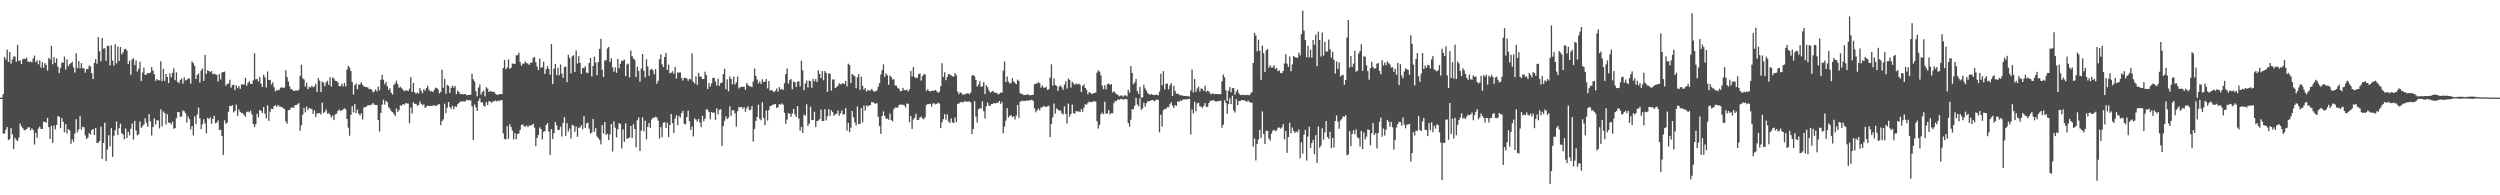<?xml version="1.0" encoding="UTF-8"?>
<svg xmlns="http://www.w3.org/2000/svg" width="1920" height="150">
  <path d="M0 74.999h1v1.000H0zM1 74.973h1v1.000H1zM2 72.240h1v30.383H2zM3 43.701h1v58.905H3zM4 45.647h1v53.917H4zM5 38.064h1v59.488H5zM6 47.566h1v60.042H6zM7 39.847h1v66.966H7zM8 48.880h1v49.527H8zM9 45.696h1v57.475H9zM10 43.442h1v71.073H10zM11 43.349h1v62.453H11zM12 47.394h1v60.057H12zM13 34.408h1v73.925H13zM14 46.884h1v58.740H14zM15 46.272h1v48.590H15zM16 49.119h1v47.960H16zM17 45.530h1v52.825H17zM18 44.969h1v54.969H18zM19 45.300h1v54.621H19zM20 44.297h1v54.894H20zM21 47.229h1v50.632H21zM22 47.595h1v50.139H22zM23 47.300h1v52.850H23zM24 47.911h1v50.660H24zM25 44.890h1v54.967H25zM26 42.702h1v68.295H26zM27 47.804h1v54.260H27zM28 46.287h1v59.472H28zM29 49.375h1v49.346H29zM30 46.424h1v50.784H30zM31 51.950h1v47.133H31zM32 47.737h1v51.288H32zM33 52.023h1v41.414H33zM34 48.422h1v45.216H34zM35 49.790h1v44.401H35zM36 54.185h1v36.379H36zM37 44.543h1v53.137H37zM38 45.652h1v61.070H38zM39 35.211h1v61.383H39zM40 49.427h1v60.390H40zM41 43.812h1v52.650H41zM42 48.231h1v51.134H42zM43 44.861h1v51.125H43zM44 51.315h1v37.851H44zM45 56.203h1v33.489H45zM46 52.121h1v46.331H46zM47 48.149h1v42.590H47zM48 48.093h1v45.503H48zM49 43.425h1v58.143H49zM50 53.401h1v42.006H50zM51 45.494h1v57.036H51zM52 50.788h1v48.416H52zM53 49.379h1v50.770H53zM54 48.454h1v62.036H54zM55 47.460h1v59.510H55zM56 51.754h1v57.197H56zM57 55.751h1v46.796H57zM58 40.888h1v50.704H58zM59 52.351h1v49.261H59zM60 46.942h1v52.436H60zM61 52.492h1v36.773H61zM62 48.483h1v51.089H62zM63 52.340h1v45.018H63zM64 52.597h1v45.140H64zM65 55.872h1v48.093H65zM66 53.133h1v53.642H66zM67 52.992h1v52.700H67zM68 50.361h1v51.940H68zM69 51.049h1v52.203H69zM70 56.270h1v43.648H70zM71 60.763h1v38.312H71zM72 48.336h1v55.379H72zM73 45.488h1v52.744H73zM74 48.972h1v60.775H74zM75 28.612h1v81.100H75zM76 39.320h1v68.920H76zM77 47.100h1v50.234H77zM78 29.277h1v92.713H78zM79 37.353h1v72.374H79zM80 37.002h1v57.256H80zM81 46.750h1v76.957H81zM82 35.127h1v79.724H82zM83 35.294h1v68.612H83zM84 50.259h1v62.173H84zM85 34.741h1v63.654H85zM86 46.502h1v73.998H86zM87 50.379h1v53.898H87zM88 33.977h1v66.119H88zM89 48.651h1v44.658H89zM90 35.640h1v68.025H90zM91 46.858h1v51.587H91zM92 36.082h1v58.942H92zM93 41.710h1v60.657H93zM94 40.172h1v63.216H94zM95 37.907h1v69.122H95zM96 37.501h1v61.200H96zM97 38.854h1v67.223H97zM98 49.088h1v52.079H98zM99 46.621h1v57.295H99zM100 57.402h1v41.535H100zM101 45.668h1v49.118H101zM102 44.770h1v62.460H102zM103 50.075h1v42.764H103zM104 46.388h1v53.848H104zM105 54.959h1v48.961H105zM106 52.800h1v50.292H106zM107 47.412h1v45.884H107zM108 62.148h1v36.040H108zM109 55.770h1v41.164H109zM110 51.919h1v43.744H110zM111 57.558h1v33.292H111zM112 57.096h1v37.194H112zM113 56.069h1v41.414H113zM114 56.284h1v31.383H114zM115 55.697h1v37.484H115zM116 51.564h1v52.548H116zM117 54.229h1v43.357H117zM118 56.917h1v34.002H118zM119 62.042h1v33.567H119zM120 60.675h1v31.773H120zM121 61.719h1v30.662H121zM122 61.659h1v36.929H122zM123 47.118h1v36.861H123zM124 62.330h1v34.741H124zM125 52.830h1v32.757H125zM126 62.087h1v24.810H126zM127 56.782h1v38.878H127zM128 59.117h1v28.681H128zM129 63.810h1v30.325H129zM130 56.284h1v37.971H130zM131 59.322h1v36.229H131zM132 55.944h1v37.456H132zM133 52.475h1v46.462H133zM134 61.587h1v36.764H134zM135 55.523h1v35.189H135zM136 62.851h1v23.263H136zM137 63.831h1v22.257H137zM138 61.357h1v28.294H138zM139 60.381h1v29.073H139zM140 64.281h1v20.560H140zM141 59.354h1v26.089H141zM142 61.870h1v25.112H142zM143 61.284h1v32.864H143zM144 60.303h1v29.113H144zM145 60.311h1v31.233H145zM146 64.270h1v35.079H146zM147 47.074h1v49.783H147zM148 48.455h1v55.579H148zM149 50.611h1v38.775H149zM150 60.657h1v34.667H150zM151 57.587h1v30.362H151zM152 56.318h1v26.328H152zM153 63.388h1v27.611H153zM154 54.163h1v45.029H154zM155 52.532h1v42.934H155zM156 62.189h1v29.423H156zM157 42.080h1v52.715H157zM158 56.721h1v45.653H158zM159 53.948h1v36.635H159zM160 54.541h1v36.953H160zM161 55.471h1v34.729H161zM162 54.549h1v40.426H162zM163 56.981h1v34.377H163zM164 56.528h1v32.409H164zM165 57.153h1v37.580H165zM166 57.424h1v36.728H166zM167 62.587h1v29.934H167zM168 56.908h1v42.856H168zM169 60.960h1v38.738H169zM170 55.678h1v48.799H170zM171 55.303h1v63.684H171zM172 54.969h1v37.460H172zM173 65.774h1v29.236H173zM174 64.472h1v29.755H174zM175 64.165h1v21.628H175zM176 61.234h1v20.062H176zM177 67.348h1v14.217H177zM178 65.403h1v15.409H178zM179 65.006h1v21.378H179zM180 69.148h1v15.957H180zM181 65.571h1v14.830H181zM182 67.666h1v21.360H182zM183 66.006h1v18.040H183zM184 68.263h1v17.797H184zM185 64.751h1v21.915H185zM186 64.919h1v22.099H186zM187 64.845h1v23.480H187zM188 59.710h1v30.019H188zM189 65.858h1v20.160H189zM190 63.750h1v21.863H190zM191 62.395h1v23.935H191zM192 64.505h1v20.505H192zM193 64.395h1v23.530H193zM194 61.672h1v33.597H194zM195 40.968h1v56.694H195zM196 60.961h1v34.376H196zM197 60.585h1v26.819H197zM198 62.616h1v27.555H198zM199 59.028h1v25.512H199zM200 64.262h1v20.859H200zM201 66.891h1v19.921H201zM202 57.365h1v24.826H202zM203 59.386h1v27.926H203zM204 67.144h1v23.850H204zM205 54.894h1v26.073H205zM206 61.434h1v31.415H206zM207 61.279h1v24.485H207zM208 64.935h1v18.522H208zM209 63.251h1v20.520H209zM210 67.034h1v14.451H210zM211 70.128h1v10.695H211zM212 69.289h1v12.800H212zM213 69.300h1v11.302H213zM214 68.856h1v12.916H214zM215 67.395h1v14.502H215zM216 66.993h1v15.191H216zM217 67.544h1v15.539H217zM218 67.128h1v16.596H218zM219 54.001h1v39.291H219zM220 59.251h1v35.775H220zM221 62.536h1v22.086H221zM222 66.366h1v18.097H222zM223 68.443h1v14.370H223zM224 68.763h1v13.596H224zM225 69.819h1v13.105H225zM226 69.739h1v11.177H226zM227 69.191h1v11.521H227zM228 69.860h1v10.318H228zM229 68.783h1v10.440H229zM230 58.187h1v42.144H230zM231 49.755h1v46.463H231zM232 60.042h1v28.051H232zM233 61.041h1v21.801H233zM234 66.444h1v19.879H234zM235 63.538h1v18.273H235zM236 68.491h1v15.988H236zM237 66.607h1v16.382H237zM238 67.151h1v16.195H238zM239 65.832h1v17.962H239zM240 66.999h1v20.508H240zM241 66.412h1v18.355H241zM242 64.381h1v25.454H242zM243 70.531h1v16.626H243zM244 59.957h1v27.097H244zM245 61.930h1v24.892H245zM246 70.696h1v17.280H246zM247 62.619h1v16.230H247zM248 63.467h1v23.285H248zM249 66.235h1v19.642H249zM250 63.250h1v20.854H250zM251 62.074h1v25.179H251zM252 65.203h1v21.738H252zM253 59.271h1v28.876H253zM254 66.491h1v23.836H254zM255 59.439h1v29.291H255zM256 60.481h1v31.713H256zM257 61.999h1v25.867H257zM258 62.242h1v25.168H258zM259 63.281h1v22.046H259zM260 66.148h1v17.909H260zM261 66.174h1v19.091H261zM262 64.278h1v20.435H262zM263 66.335h1v17.846H263zM264 63.620h1v19.533H264zM265 66.288h1v17.713H265zM266 53.498h1v37.899H266zM267 50.590h1v47.438H267zM268 51.857h1v52.390H268zM269 54.635h1v33.563H269zM270 62.937h1v18.615H270zM271 72.616h1v13.732H271zM272 65.486h1v14.511H272zM273 64.169h1v22.614H273zM274 68.485h1v15.648H274zM275 65.059h1v22.297H275zM276 64.744h1v23.972H276zM277 63.197h1v23.800H277zM278 65.183h1v26.628H278zM279 66.407h1v16.216H279zM280 66.711h1v15.579H280zM281 66.869h1v14.932H281zM282 67.127h1v13.722H282zM283 68.434h1v12.467H283zM284 68.188h1v12.622H284zM285 68.960h1v11.314H285zM286 70.906h1v8.101H286zM287 70.208h1v10.224H287zM288 68.570h1v11.956H288zM289 70.224h1v10.434H289zM290 66.503h1v25.754H290zM291 69.261h1v31.832H291zM292 61.269h1v25.456H292zM293 57.460h1v22.925H293zM294 61.207h1v15.335H294zM295 64.744h1v15.603H295zM296 62.953h1v14.522H296zM297 66.285h1v12.277H297zM298 69.144h1v13.193H298zM299 67.756h1v15.794H299zM300 71.229h1v14.161H300zM301 72.567h1v13.542H301zM302 65.304h1v22.230H302zM303 64.005h1v25.192H303zM304 61.972h1v21.370H304zM305 64.616h1v21.427H305zM306 67.437h1v17.071H306zM307 66.545h1v14.384H307zM308 67.771h1v13.414H308zM309 68.792h1v11.080H309zM310 70.102h1v10.278H310zM311 69.367h1v9.902H311zM312 69.500h1v9.932H312zM313 69.952h1v9.619H313zM314 68.119h1v26.551H314zM315 59.257h1v23.330H315zM316 70.671h1v16.580H316zM317 63.698h1v14.915H317zM318 70.818h1v9.021H318zM319 72.055h1v7.675H319zM320 70.943h1v10.141H320zM321 71.925h1v8.766H321zM322 67.486h1v10.507H322zM323 69.711h1v10.038H323zM324 71.649h1v9.166H324zM325 68.487h1v11.713H325zM326 69.580h1v13.294H326zM327 67.572h1v14.330H327zM328 65.908h1v15.164H328zM329 68.898h1v12.604H329zM330 70.185h1v11.229H330zM331 70.030h1v11.269H331zM332 70.703h1v10.481H332zM333 69.050h1v11.612H333zM334 67.250h1v14.241H334zM335 67.577h1v13.541H335zM336 68.661h1v11.593H336zM337 71.714h1v8.250H337zM338 70.546h1v25.674H338zM339 53.534h1v39.538H339zM340 67.421h1v24.228H340zM341 60.579h1v19.059H341zM342 71.960h1v14.951H342zM343 65.242h1v17.499H343zM344 65.977h1v12.358H344zM345 71.444h1v10.748H345zM346 67.443h1v16.134H346zM347 65.686h1v15.619H347zM348 67.356h1v16.507H348zM349 65.936h1v15.774H349zM350 72.253h1v9.938H350zM351 69.636h1v10.448H351zM352 70.711h1v8.420H352zM353 72.279h1v5.639H353zM354 72.265h1v5.782H354zM355 72.383h1v5.413H355zM356 72.258h1v5.716H356zM357 72.227h1v5.620H357zM358 73.188h1v3.364H358zM359 72.952h1v4.217H359zM360 72.860h1v3.979H360zM361 72.773h1v4.311H361zM362 56.574h1v25.016H362zM363 60.878h1v46.624H363zM364 62.596h1v17.693H364zM365 70.092h1v12.392H365zM366 73.995h1v11.200H366zM367 67.294h1v10.228H367zM368 64.815h1v10.644H368zM369 72.695h1v5.955H369zM370 70.632h1v8.003H370zM371 69.603h1v11.525H371zM372 74.054h1v7.879H372zM373 67.002h1v11.442H373zM374 67.983h1v12.705H374zM375 70.654h1v7.119H375zM376 69.795h1v8.161H376zM377 70.421h1v8.563H377zM378 70.540h1v7.536H378zM379 70.475h1v7.246H379zM380 71.995h1v5.155H380zM381 72.666h1v5.262H381zM382 72.877h1v4.294H382zM383 72.236h1v5.429H383zM384 72.364h1v4.593H384zM385 72.250h1v4.669H385zM386 52.247h1v50.262H386zM387 46.058h1v60.623H387zM388 53.090h1v54.060H388zM389 51.858h1v44.963H389zM390 45.567h1v61.030H390zM391 52.807h1v42.573H391zM392 52.001h1v45.574H392zM393 48.855h1v51.422H393zM394 48.907h1v58.214H394zM395 49.171h1v53.002H395zM396 42.434h1v64.398H396zM397 42.370h1v60.517H397zM398 40.473h1v62.058H398zM399 47.831h1v52.012H399zM400 50.423h1v45.584H400zM401 48.850h1v46.626H401zM402 48.819h1v48.219H402zM403 47.211h1v50.084H403zM404 48.379h1v47.970H404zM405 48.886h1v48.766H405zM406 49.823h1v46.534H406zM407 48.272h1v48.134H407zM408 48.043h1v48.011H408zM409 44.462h1v50.583H409zM410 43.876h1v54.126H410zM411 47.750h1v64.503H411zM412 51.044h1v54.931H412zM413 53.865h1v49.802H413zM414 44.924h1v52.900H414zM415 52.057h1v47.003H415zM416 51.550h1v55.554H416zM417 47.316h1v53.844H417zM418 56.844h1v43.922H418zM419 53.074h1v42.957H419zM420 50.743h1v43.717H420zM421 52.934h1v48.171H421zM422 57.289h1v61.716H422zM423 33.838h1v65.358H423zM424 64.578h1v42.285H424zM425 52.763h1v49.418H425zM426 49.141h1v44.619H426zM427 57.712h1v38.507H427zM428 52.022h1v47.872H428zM429 57.790h1v41.882H429zM430 49.508h1v47.760H430zM431 56.559h1v48.279H431zM432 59.731h1v34.654H432zM433 51.379h1v38.622H433zM434 51.168h1v53.198H434zM435 63.100h1v31.561H435zM436 41.983h1v58.987H436zM437 44.472h1v54.175H437zM438 56.292h1v50.173H438zM439 43.242h1v52.616H439zM440 42.428h1v54.046H440zM441 55.192h1v46.027H441zM442 38.703h1v58.537H442zM443 48.761h1v56.299H443zM444 43.148h1v55.015H444zM445 48.402h1v49.419H445zM446 56.838h1v39.320H446zM447 52.031h1v47.202H447zM448 52.379h1v36.853H448zM449 50.914h1v47.346H449zM450 55.697h1v39.057H450zM451 56.174h1v37.975H451zM452 48.310h1v50.581H452zM453 44.493h1v58.037H453zM454 58.730h1v43.080H454zM455 50.697h1v40.614H455zM456 43.475h1v57.820H456zM457 48.093h1v50.378H457zM458 57.759h1v47.022H458zM459 47.657h1v58.361H459zM460 37.550h1v69.939H460zM461 29.816h1v81.103H461zM462 53.503h1v42.572H462zM463 59.178h1v43.451H463zM464 46.511h1v47.307H464zM465 46.205h1v57.433H465zM466 37.209h1v65.479H466zM467 35.998h1v71.583H467zM468 47.635h1v55.633H468zM469 44.816h1v50.478H469zM470 51.642h1v64.721H470zM471 55.039h1v38.211H471zM472 51.702h1v46.419H472zM473 55.865h1v49.570H473zM474 45.271h1v54.070H474zM475 52.443h1v42.057H475zM476 48.963h1v46.369H476zM477 46.520h1v67.505H477zM478 46.708h1v52.655H478zM479 45.727h1v63.244H479zM480 58.381h1v36.351H480zM481 49.515h1v57.119H481zM482 48.895h1v57.294H482zM483 59.433h1v46.087H483zM484 38.798h1v57.972H484zM485 43.102h1v62.900H485zM486 44.977h1v50.464H486zM487 45.933h1v53.135H487zM488 59.194h1v53.926H488zM489 51.192h1v41.192H489zM490 54.467h1v35.637H490zM491 62.731h1v53.267H491zM492 52.605h1v47.801H492zM493 41.480h1v48.638H493zM494 54.322h1v46.541H494zM495 59.438h1v33.259H495zM496 45.515h1v61.596H496zM497 51.058h1v46.302H497zM498 58.234h1v36.169H498zM499 53.587h1v44.787H499zM500 52.834h1v38.951H500zM501 54.075h1v36.381H501zM502 57.073h1v33.378H502zM503 53.071h1v36.548H503zM504 64.296h1v26.037H504zM505 61.986h1v30.715H505zM506 45.499h1v60.863H506zM507 41.847h1v55.802H507zM508 49.347h1v56.080H508zM509 51.505h1v42.729H509zM510 43.785h1v50.042H510zM511 40.537h1v57.745H511zM512 53.753h1v40.443H512zM513 49.680h1v55.579H513zM514 56.318h1v39.611H514zM515 55.812h1v31.814H515zM516 54.688h1v39.881H516zM517 56.534h1v45.613H517zM518 51.465h1v39.618H518zM519 60.248h1v28.224H519zM520 55.611h1v40.525H520zM521 55.753h1v33.247H521zM522 55.603h1v34.614H522zM523 59.986h1v26.842H523zM524 61.796h1v23.296H524zM525 59.701h1v35.331H525zM526 59.782h1v35.745H526zM527 60.255h1v29.648H527zM528 62.031h1v22.922H528zM529 60.553h1v32.449H529zM530 60.927h1v38.875H530zM531 40.997h1v56.114H531zM532 62.809h1v41.958H532zM533 64.089h1v26.931H533zM534 58.619h1v33.291H534zM535 65.229h1v28.186H535zM536 55.981h1v35.366H536zM537 58.753h1v35.297H537zM538 58.880h1v38.804H538zM539 60.726h1v28.281H539zM540 60.670h1v32.587H540zM541 55.028h1v36.105H541zM542 57.715h1v26.179H542zM543 68.401h1v15.785H543zM544 63.774h1v22.174H544zM545 66.396h1v25.204H545zM546 64.047h1v21.951H546zM547 59.814h1v26.853H547zM548 59.746h1v26.692H548zM549 62.583h1v29.409H549zM550 65.726h1v17.434H550zM551 60.576h1v27.125H551zM552 65.886h1v18.453H552zM553 63.859h1v20.062H553zM554 63.370h1v48.691H554zM555 56.947h1v39.998H555zM556 52.795h1v39.993H556zM557 68.570h1v20.860H557zM558 60.917h1v30.522H558zM559 70.115h1v20.233H559zM560 58.773h1v22.904H560zM561 60.676h1v28.280H561zM562 64.689h1v19.886H562zM563 58.825h1v26.091H563zM564 64.831h1v22.252H564zM565 63.195h1v33.971H565zM566 58.701h1v26.735H566zM567 67.902h1v14.312H567zM568 66.978h1v15.586H568zM569 66.667h1v15.418H569zM570 66.675h1v16.936H570zM571 66.435h1v15.817H571zM572 68.969h1v16.891H572zM573 63.749h1v19.439H573zM574 65.316h1v16.222H574zM575 66.307h1v18.278H575zM576 66.307h1v17.867H576zM577 66.992h1v14.446H577zM578 62.622h1v46.123H578zM579 52.600h1v46.413H579zM580 58.284h1v34.555H580zM581 61.118h1v28.758H581zM582 64.017h1v16.391H582zM583 62.492h1v28.755H583zM584 64.531h1v27.850H584zM585 60.826h1v17.747H585zM586 62.937h1v27.638H586zM587 62.696h1v33.449H587zM588 60.615h1v24.221H588zM589 67.873h1v24.753H589zM590 62.185h1v22.387H590zM591 69.523h1v11.985H591zM592 69.066h1v12.127H592zM593 69.914h1v10.468H593zM594 70.849h1v9.414H594zM595 69.764h1v10.045H595zM596 67.932h1v14.964H596zM597 70.340h1v11.998H597zM598 66.850h1v13.146H598zM599 68.797h1v11.608H599zM600 68.258h1v11.144H600zM601 69.069h1v11.387H601zM602 63.876h1v22.701H602zM603 56.919h1v38.135H603zM604 52.565h1v39.286H604zM605 64.182h1v22.682H605zM606 61.584h1v25.739H606zM607 60.627h1v29.088H607zM608 68.491h1v18.776H608zM609 62.713h1v20.999H609zM610 63.105h1v24.816H610zM611 66.802h1v23.058H611zM612 62.834h1v18.700H612zM613 62.425h1v28.552H613zM614 66.360h1v33.979H614zM615 46.573h1v50.888H615zM616 54.030h1v48.067H616zM617 69.205h1v18.812H617zM618 64.112h1v24.788H618zM619 61.851h1v18.274H619zM620 67.177h1v29.563H620zM621 61.890h1v33.096H621zM622 62.261h1v19.692H622zM623 67.479h1v24.713H623zM624 60.706h1v31.342H624zM625 62.504h1v23.345H625zM626 60.727h1v36.950H626zM627 63.024h1v29.952H627zM628 54.054h1v38.565H628zM629 56.726h1v34.782H629zM630 60.037h1v24.147H630zM631 54.577h1v38.505H631zM632 61.584h1v31.344H632zM633 54.509h1v29.376H633zM634 56.007h1v36.527H634zM635 70.554h1v18.789H635zM636 56.347h1v27.537H636zM637 56.612h1v32.383H637zM638 69.653h1v15.041H638zM639 61.004h1v25.114H639zM640 60.973h1v27.916H640zM641 67.630h1v20.182H641zM642 66.894h1v20.438H642zM643 65.810h1v19.096H643zM644 63.947h1v25.005H644zM645 64.778h1v22.329H645zM646 64.406h1v20.413H646zM647 63.819h1v24.129H647zM648 64.629h1v23.145H648zM649 62.159h1v20.884H649zM650 66.393h1v33.933H650zM651 48.920h1v45.564H651zM652 49.984h1v51.535H652zM653 63.731h1v34.317H653zM654 56.840h1v28.378H654zM655 57.770h1v32.339H655zM656 58.587h1v35.428H656zM657 67.732h1v28.635H657zM658 59.365h1v22.457H658zM659 56.845h1v38.349H659zM660 68.984h1v26.258H660zM661 58.962h1v24.084H661zM662 65.826h1v28.200H662zM663 68.855h1v12.270H663zM664 67.659h1v17.275H664zM665 70.422h1v10.576H665zM666 69.028h1v12.779H666zM667 69.648h1v11.254H667zM668 69.453h1v11.214H668zM669 68.318h1v9.946H669zM670 69.639h1v8.920H670zM671 70.429h1v8.801H671zM672 70.093h1v9.664H672zM673 69.383h1v9.699H673zM674 66.559h1v23.100H674zM675 63.803h1v33.061H675zM676 57.249h1v45.571H676zM677 53.765h1v35.371H677zM678 49.419h1v36.155H678zM679 58.934h1v30.105H679zM680 56.345h1v34.781H680zM681 57.809h1v33.294H681zM682 65.128h1v26.835H682zM683 57.886h1v29.232H683zM684 59.142h1v33.095H684zM685 61.058h1v32.148H685zM686 60.890h1v23.051H686zM687 65.659h1v16.882H687zM688 65.790h1v16.795H688zM689 67.512h1v15.284H689zM690 68.241h1v12.351H690zM691 69.997h1v10.317H691zM692 69.947h1v10.456H692zM693 67.503h1v12.934H693zM694 69.225h1v11.711H694zM695 69.291h1v13.248H695zM696 68.927h1v10.632H696zM697 70.270h1v9.404H697zM698 68.519h1v25.380H698zM699 54.364h1v34.661H699zM700 58.736h1v40.289H700zM701 51.431h1v40.323H701zM702 59.149h1v31.260H702zM703 60.097h1v27.245H703zM704 59.699h1v32.582H704zM705 56.991h1v35.064H705zM706 56.365h1v33.949H706zM707 61.824h1v27.737H707zM708 58.482h1v32.548H708zM709 57.099h1v34.551H709zM710 57.042h1v33.016H710zM711 69.738h1v10.903H711zM712 68.515h1v11.420H712zM713 69.880h1v10.115H713zM714 70.237h1v9.372H714zM715 69.839h1v12.047H715zM716 69.572h1v10.010H716zM717 69.728h1v9.504H717zM718 69.072h1v11.155H718zM719 70.149h1v9.616H719zM720 71.257h1v7.538H720zM721 70.432h1v9.114H721zM722 66.143h1v32.255H722zM723 48.599h1v45.282H723zM724 59.181h1v32.381H724zM725 55.491h1v32.231H725zM726 61.585h1v30.361H726zM727 59.024h1v28.858H727zM728 56.785h1v36.518H728zM729 57.235h1v37.139H729zM730 57.851h1v33.133H730zM731 58.687h1v35.320H731zM732 58.764h1v35.802H732zM733 56.068h1v34.196H733zM734 57.857h1v35.981H734zM735 70.329h1v9.439H735zM736 72.350h1v7.165H736zM737 70.885h1v7.669H737zM738 71.570h1v6.779H738zM739 72.820h1v6.092H739zM740 72.389h1v5.361H740zM741 72.322h1v5.616H741zM742 71.678h1v6.519H742zM743 71.644h1v6.284H743zM744 72.448h1v5.431H744zM745 71.082h1v7.601H745zM746 58.100h1v44.861H746zM747 57.600h1v41.522H747zM748 58.579h1v19.166H748zM749 61.507h1v28.030H749zM750 66.447h1v27.642H750zM751 64.947h1v19.122H751zM752 62.416h1v20.572H752zM753 66.728h1v16.822H753zM754 66.181h1v11.636H754zM755 63.090h1v22.341H755zM756 72.259h1v18.746H756zM757 65.421h1v16.245H757zM758 66.951h1v11.788H758zM759 69.420h1v11.623H759zM760 71.016h1v10.322H760zM761 70.543h1v9.402H761zM762 69.728h1v10.043H762zM763 70.932h1v8.109H763zM764 71.346h1v8.107H764zM765 71.243h1v7.747H765zM766 72.528h1v6.373H766zM767 71.948h1v5.612H767zM768 71.114h1v8.655H768zM769 71.129h1v7.138H769zM770 54.291h1v48.059H770zM771 47.137h1v50.162H771zM772 63.004h1v29.594H772zM773 58.750h1v24.368H773zM774 62.669h1v27.678H774zM775 64.226h1v24.856H775zM776 63.655h1v24.657H776zM777 60.029h1v29.939H777zM778 62.418h1v26.929H778zM779 63.653h1v28.082H779zM780 64.595h1v24.255H780zM781 61.136h1v19.469H781zM782 62.205h1v28.236H782zM783 71.566h1v6.655H783zM784 72.069h1v5.269H784zM785 72.386h1v5.288H785zM786 73.169h1v4.114H786zM787 72.761h1v5.024H787zM788 72.741h1v4.315H788zM789 72.355h1v5.040H789zM790 73.183h1v3.801H790zM791 73.114h1v3.801H791zM792 72.948h1v3.775H792zM793 72.737h1v4.738H793zM794 64.749h1v18.430H794zM795 64.127h1v22.140H795zM796 64.224h1v20.577H796zM797 63.061h1v20.279H797zM798 63.911h1v20.911H798zM799 67.281h1v15.300H799zM800 65.570h1v16.860H800zM801 67.097h1v14.273H801zM802 67.504h1v14.387H802zM803 66.671h1v15.616H803zM804 69.001h1v12.563H804zM805 68.488h1v12.765H805zM806 59.581h1v45.758H806zM807 49.351h1v45.791H807zM808 65.815h1v24.285H808zM809 60.319h1v19.216H809zM810 65.359h1v21.946H810zM811 65.964h1v17.336H811zM812 69.778h1v14.275H812zM813 66.527h1v18.566H813zM814 65.623h1v19.093H814zM815 67.114h1v19.884H815zM816 68.922h1v18.972H816zM817 65.034h1v16.633H817zM818 62.452h1v25.075H818zM819 68.054h1v26.855H819zM820 60.301h1v19.211H820zM821 61.346h1v28.241H821zM822 67.290h1v20.317H822zM823 62.734h1v17.509H823zM824 64.094h1v22.784H824zM825 65.089h1v22.170H825zM826 64.132h1v20.991H826zM827 64.783h1v20.954H827zM828 64.276h1v21.170H828zM829 65.074h1v21.048H829zM830 70.636h1v13.113H830zM831 65.934h1v19.954H831zM832 64.829h1v17.863H832zM833 67.575h1v12.522H833zM834 68.989h1v11.502H834zM835 72.434h1v6.715H835zM836 70.647h1v7.378H836zM837 71.253h1v7.205H837zM838 72.176h1v6.262H838zM839 71.697h1v6.206H839zM840 71.445h1v6.314H840zM841 71.092h1v6.888H841zM842 55.745h1v37.314H842zM843 54.008h1v44.774H843zM844 55.026h1v40.941H844zM845 57.871h1v29.875H845zM846 65.700h1v20.778H846zM847 68.581h1v19.143H847zM848 65.427h1v12.716H848zM849 68.534h1v18.757H849zM850 64.643h1v22.615H850zM851 64.065h1v20.508H851zM852 65.265h1v22.696H852zM853 64.541h1v22.300H853zM854 71.051h1v15.945H854zM855 69.863h1v9.399H855zM856 71.391h1v6.073H856zM857 72.304h1v5.528H857zM858 72.812h1v3.490H858zM859 73.982h1v2.699H859zM860 73.417h1v2.642H860zM861 73.339h1v2.517H861zM862 74.281h1v2.361H862zM863 73.336h1v2.788H863zM864 73.219h1v2.761H864zM865 74.021h1v2.318H865zM866 68.903h1v25.508H866zM867 71.169h1v25.939H867zM868 50.716h1v41.264H868zM869 56.022h1v27.749H869zM870 64.647h1v19.390H870zM871 63.273h1v17.869H871zM872 60.638h1v14.540H872zM873 70.013h1v10.201H873zM874 72.128h1v9.642H874zM875 66.711h1v8.759H875zM876 74.928h1v9.509H876zM877 74.778h1v8.461H877zM878 65.056h1v13.879H878zM879 67.930h1v14.059H879zM880 69.604h1v9.577H880zM881 71.584h1v6.211H881zM882 72.275h1v5.550H882zM883 72.724h1v4.603H883zM884 72.228h1v4.851H884zM885 72.911h1v3.865H885zM886 73.042h1v4.770H886zM887 72.774h1v4.420H887zM888 72.685h1v3.625H888zM889 73.253h1v3.554H889zM890 70.295h1v31.286H890zM891 56.673h1v31.447H891zM892 65.489h1v31.736H892zM893 54.618h1v30.107H893zM894 68.669h1v14.925H894zM895 64.394h1v19.249H895zM896 64.077h1v18.309H896zM897 68.621h1v13.799H897zM898 65.526h1v14.540H898zM899 63.865h1v14.723H899zM900 73.711h1v7.506H900zM901 65.839h1v17.098H901zM902 69.764h1v10.997H902zM903 72.033h1v9.250H903zM904 71.869h1v5.931H904zM905 72.478h1v5.829H905zM906 73.241h1v3.840H906zM907 73.025h1v4.520H907zM908 73.564h1v2.853H908zM909 73.673h1v2.699H909zM910 73.694h1v2.586H910zM911 73.868h1v2.631H911zM912 73.871h1v2.122H912zM913 74.186h1v1.729H913zM914 69.497h1v33.719H914zM915 53.428h1v30.665H915zM916 71.024h1v16.020H916zM917 60.676h1v17.457H917zM918 70.497h1v15.018H918zM919 67.964h1v11.444H919zM920 66.604h1v12.305H920zM921 70.178h1v11.425H921zM922 67.886h1v14.076H922zM923 68.308h1v14.525H923zM924 69.887h1v11.472H924zM925 65.837h1v13.352H925zM926 70.528h1v11.551H926zM927 69.543h1v12.406H927zM928 70.366h1v8.721H928zM929 71.894h1v5.606H929zM930 72.377h1v4.872H930zM931 71.562h1v5.564H931zM932 72.393h1v4.684H932zM933 72.146h1v5.890H933zM934 72.226h1v5.757H934zM935 72.264h1v5.282H935zM936 72.310h1v5.362H936zM937 72.399h1v4.811H937zM938 62.396h1v35.644H938zM939 57.254h1v38.526H939zM940 59.332h1v17.732H940zM941 69.331h1v9.672H941zM942 77.429h1v9.895H942zM943 69.779h1v10.241H943zM944 66.764h1v8.732H944zM945 70.879h1v9.063H945zM946 67.651h1v5.907H946zM947 67.644h1v17.189H947zM948 72.726h1v13.730H948zM949 70.253h1v5.916H949zM950 68.782h1v11.887H950zM951 71.705h1v5.876H951zM952 72.840h1v4.713H952zM953 73.124h1v3.742H953zM954 72.614h1v4.413H954zM955 73.004h1v4.032H955zM956 73.065h1v4.379H956zM957 72.902h1v5.419H957zM958 72.926h1v4.172H958zM959 73.240h1v5.112H959zM960 71.967h1v6.699H960zM961 70.643h1v8.387H961zM962 48.366h1v64.293H962zM963 25.142h1v81.205H963zM964 27.271h1v95.974H964zM965 39.439h1v71.082H965zM966 30.512h1v76.642H966zM967 38.989h1v60.806H967zM968 61.267h1v44.635H968zM969 35.010h1v50.566H969zM970 40.865h1v61.998H970zM971 55.242h1v55.464H971zM972 38.565h1v61.779H972zM973 37.690h1v62.853H973zM974 52.020h1v54.355H974zM975 50.017h1v58.005H975zM976 51.777h1v50.881H976zM977 51.766h1v48.646H977zM978 50.073h1v49.485H978zM979 52.966h1v47.729H979zM980 52.289h1v47.822H980zM981 54.648h1v43.511H981zM982 53.965h1v43.927H982zM983 55.962h1v42.905H983zM984 56.234h1v41.584H984zM985 54.516h1v40.803H985zM986 48.728h1v58.333H986zM987 41.639h1v58.903H987zM988 48.910h1v68.447H988zM989 51.377h1v53.895H989zM990 43.434h1v50.902H990zM991 54.711h1v47.619H991zM992 49.457h1v48.473H992zM993 42.997h1v57.490H993zM994 43.948h1v58.133H994zM995 44.127h1v56.845H995zM996 44.435h1v57.174H996zM997 40.407h1v59.016H997zM998 42.569h1v78.979H998zM999 26.201h1v83.058H999zM1000 8.239h1v109.651H1000zM1001 23.517h1v79.836H1001zM1002 30.667h1v69.185H1002zM1003 43.937h1v79.333H1003zM1004 35.167h1v69.643H1004zM1005 44.039h1v53.295H1005zM1006 38.140h1v75.470H1006zM1007 44.188h1v65.681H1007zM1008 30.711h1v76.719H1008zM1009 34.339h1v84.010H1009zM1010 26.506h1v77.309H1010zM1011 50.849h1v74.281H1011zM1012 24.277h1v72.847H1012zM1013 30.721h1v82.738H1013zM1014 43.431h1v68.423H1014zM1015 24.966h1v73.530H1015zM1016 42.826h1v64.438H1016zM1017 32.105h1v69.517H1017zM1018 39.712h1v53.198H1018zM1019 39.428h1v65.785H1019zM1020 30.378h1v76.265H1020zM1021 37.839h1v63.346H1021zM1022 44.221h1v69.546H1022zM1023 39.701h1v66.213H1023zM1024 45.945h1v67.331H1024zM1025 56.543h1v36.365H1025zM1026 47.220h1v41.454H1026zM1027 52.890h1v40.493H1027zM1028 47.869h1v50.985H1028zM1029 58.671h1v33.956H1029zM1030 57.940h1v33.426H1030zM1031 57.417h1v31.952H1031zM1032 65.133h1v24.597H1032zM1033 61.324h1v27.134H1033zM1034 28.902h1v90.322H1034zM1035 15.385h1v103.260H1035zM1036 51.779h1v48.855H1036zM1037 43.113h1v69.124H1037zM1038 51.354h1v51.504H1038zM1039 48.847h1v51.251H1039zM1040 39.005h1v64.043H1040zM1041 55.105h1v44.272H1041zM1042 54.262h1v51.201H1042zM1043 41.038h1v65.196H1043zM1044 39.166h1v73.429H1044zM1045 33.987h1v66.572H1045zM1046 54.312h1v60.150H1046zM1047 43.162h1v58.591H1047zM1048 43.689h1v63.424H1048zM1049 50.175h1v54.718H1049zM1050 54.641h1v44.709H1050zM1051 61.161h1v38.654H1051zM1052 52.370h1v59.193H1052zM1053 47.478h1v54.953H1053zM1054 51.434h1v42.962H1054zM1055 52.850h1v50.822H1055zM1056 52.364h1v49.908H1056zM1057 48.866h1v65.119H1057zM1058 48.475h1v53.612H1058zM1059 54.402h1v39.080H1059zM1060 57.049h1v33.263H1060zM1061 46.217h1v58.813H1061zM1062 50.330h1v48.333H1062zM1063 48.060h1v56.046H1063zM1064 50.065h1v49.437H1064zM1065 47.148h1v44.935H1065zM1066 48.530h1v44.878H1066zM1067 49.527h1v47.849H1067zM1068 51.914h1v41.666H1068zM1069 51.621h1v46.139H1069zM1070 55.146h1v59.743H1070zM1071 52.672h1v54.677H1071zM1072 57.466h1v40.400H1072zM1073 48.237h1v47.049H1073zM1074 65.358h1v28.171H1074zM1075 49.232h1v44.507H1075zM1076 57.896h1v38.658H1076zM1077 60.098h1v30.145H1077zM1078 54.910h1v40.796H1078zM1079 52.500h1v46.066H1079zM1080 53.247h1v42.429H1080zM1081 53.752h1v41.817H1081zM1082 57.408h1v37.719H1082zM1083 27.008h1v97.065H1083zM1084 33.623h1v83.964H1084zM1085 49.664h1v51.803H1085zM1086 65.614h1v38.430H1086zM1087 45.315h1v54.976H1087zM1088 40.817h1v59.819H1088zM1089 58.552h1v30.583H1089zM1090 62.850h1v37.037H1090zM1091 56.523h1v44.181H1091zM1092 40.723h1v52.499H1092zM1093 53.005h1v37.569H1093zM1094 50.381h1v49.306H1094zM1095 52.122h1v47.799H1095zM1096 49.812h1v54.753H1096zM1097 50.241h1v44.276H1097zM1098 52.604h1v47.423H1098zM1099 45.556h1v48.408H1099zM1100 42.967h1v58.534H1100zM1101 53.228h1v43.323H1101zM1102 54.077h1v44.759H1102zM1103 54.813h1v40.828H1103zM1104 53.915h1v42.046H1104zM1105 49.975h1v51.763H1105zM1106 58.065h1v51.480H1106zM1107 37.359h1v101.022H1107zM1108 40.536h1v68.989H1108zM1109 43.007h1v66.856H1109zM1110 35.598h1v56.366H1110zM1111 57.843h1v33.881H1111zM1112 67.646h1v39.742H1112zM1113 39.363h1v39.670H1113zM1114 59.915h1v43.064H1114zM1115 47.739h1v43.347H1115zM1116 60.288h1v46.180H1116zM1117 34.323h1v56.194H1117zM1118 60.683h1v43.201H1118zM1119 47.258h1v48.631H1119zM1120 48.741h1v43.453H1120zM1121 54.436h1v35.871H1121zM1122 58.460h1v28.696H1122zM1123 52.426h1v38.544H1123zM1124 53.903h1v36.496H1124zM1125 56.709h1v34.689H1125zM1126 59.741h1v29.789H1126zM1127 61.331h1v26.664H1127zM1128 57.170h1v31.336H1128zM1129 60.888h1v27.092H1129zM1130 61.185h1v25.298H1130zM1131 57.848h1v34.511H1131zM1132 59.105h1v29.389H1132zM1133 58.698h1v27.206H1133zM1134 63.016h1v20.879H1134zM1135 64.108h1v27.528H1135zM1136 63.324h1v26.824H1136zM1137 58.226h1v28.916H1137zM1138 69.672h1v19.455H1138zM1139 57.675h1v32.879H1139zM1140 58.977h1v35.166H1140zM1141 57.321h1v33.302H1141zM1142 64.994h1v25.773H1142zM1143 58.155h1v35.976H1143zM1144 59.422h1v31.304H1144zM1145 57.358h1v33.181H1145zM1146 59.132h1v28.294H1146zM1147 64.321h1v22.543H1147zM1148 59.452h1v31.225H1148zM1149 58.854h1v31.963H1149zM1150 61.337h1v28.916H1150zM1151 63.297h1v23.489H1151zM1152 62.696h1v25.052H1152zM1153 58.961h1v28.999H1153zM1154 28.905h1v97.834H1154zM1155 21.639h1v91.331H1155zM1156 42.664h1v72.960H1156zM1157 29.622h1v79.601H1157zM1158 39.688h1v60.296H1158zM1159 47.948h1v64.731H1159zM1160 42.149h1v59.124H1160zM1161 51.142h1v43.497H1161zM1162 41.787h1v50.064H1162zM1163 59.197h1v55.979H1163zM1164 34.441h1v49.585H1164zM1165 44.511h1v72.886H1165zM1166 40.123h1v77.822H1166zM1167 59.057h1v39.672H1167zM1168 60.072h1v26.030H1168zM1169 57.297h1v31.305H1169zM1170 57.129h1v30.832H1170zM1171 58.872h1v29.604H1171zM1172 58.814h1v27.573H1172zM1173 60.723h1v27.559H1173zM1174 55.998h1v32.725H1174zM1175 57.453h1v29.703H1175zM1176 59.382h1v30.132H1176zM1177 55.384h1v31.936H1177zM1178 56.038h1v42.435H1178zM1179 58.133h1v33.288H1179zM1180 49.094h1v38.841H1180zM1181 48.950h1v43.415H1181zM1182 60.578h1v24.173H1182zM1183 64.911h1v23.645H1183zM1184 58.481h1v27.359H1184zM1185 64.336h1v23.322H1185zM1186 61.750h1v22.333H1186zM1187 62.678h1v22.435H1187zM1188 60.621h1v27.623H1188zM1189 61.792h1v25.167H1189zM1190 44.381h1v96.895H1190zM1191 19.492h1v111.841H1191zM1192 43.535h1v68.472H1192zM1193 40.021h1v64.980H1193zM1194 47.547h1v57.488H1194zM1195 55.009h1v43.091H1195zM1196 57.579h1v39.030H1196zM1197 39.198h1v60.236H1197zM1198 40.286h1v70.772H1198zM1199 41.823h1v69.371H1199zM1200 53.766h1v62.474H1200zM1201 34.854h1v71.274H1201zM1202 34.917h1v87.692H1202zM1203 41.077h1v84.233H1203zM1204 35.878h1v45.204H1204zM1205 46.044h1v74.743H1205zM1206 39.553h1v84.037H1206zM1207 38.313h1v51.635H1207zM1208 50.034h1v77.767H1208zM1209 32.218h1v91.099H1209zM1210 32.864h1v81.035H1210zM1211 45.751h1v82.327H1211zM1212 27.222h1v98.260H1212zM1213 24.262h1v101.221H1213zM1214 20.809h1v110.259H1214zM1215 50.758h1v40.860H1215zM1216 51.513h1v43.371H1216zM1217 55.252h1v48.703H1217zM1218 63.197h1v26.445H1218zM1219 71.555h1v11.468H1219zM1220 67.752h1v14.346H1220zM1221 65.925h1v16.696H1221zM1222 65.806h1v19.180H1222zM1223 62.445h1v22.291H1223zM1224 62.177h1v23.809H1224zM1225 69.409h1v17.864H1225zM1226 25.605h1v89.938H1226zM1227 22.598h1v91.719H1227zM1228 40.792h1v56.934H1228zM1229 39.567h1v70.914H1229zM1230 44.870h1v47.172H1230zM1231 51.515h1v48.885H1231zM1232 62.169h1v44.751H1232zM1233 49.466h1v33.702H1233zM1234 46.429h1v55.187H1234zM1235 56.286h1v43.542H1235zM1236 41.673h1v52.317H1236zM1237 38.074h1v55.794H1237zM1238 61.723h1v40.863H1238zM1239 54.592h1v36.437H1239zM1240 65.616h1v20.502H1240zM1241 67.663h1v17.670H1241zM1242 67.653h1v15.627H1242zM1243 67.487h1v15.850H1243zM1244 63.200h1v21.812H1244zM1245 59.284h1v28.714H1245zM1246 58.990h1v28.411H1246zM1247 63.558h1v22.443H1247zM1248 61.011h1v24.091H1248zM1249 63.661h1v23.344H1249zM1250 64.550h1v20.591H1250zM1251 59.978h1v34.308H1251zM1252 56.916h1v32.256H1252zM1253 54.854h1v41.242H1253zM1254 61.937h1v24.904H1254zM1255 60.143h1v27.893H1255zM1256 65.003h1v21.840H1256zM1257 62.065h1v21.476H1257zM1258 65.567h1v17.833H1258zM1259 63.765h1v18.262H1259zM1260 67.466h1v21.490H1260zM1261 64.889h1v21.261H1261zM1262 55.809h1v40.475H1262zM1263 63.547h1v22.192H1263zM1264 64.771h1v21.428H1264zM1265 65.843h1v19.898H1265zM1266 65.957h1v16.143H1266zM1267 67.068h1v15.231H1267zM1268 67.385h1v15.112H1268zM1269 66.555h1v15.941H1269zM1270 65.706h1v17.965H1270zM1271 65.113h1v17.426H1271zM1272 64.937h1v16.923H1272zM1273 64.436h1v19.278H1273zM1274 64.453h1v44.637H1274zM1275 25.581h1v106.447H1275zM1276 39.903h1v82.599H1276zM1277 60.734h1v42.628H1277zM1278 66.395h1v32.008H1278zM1279 43.390h1v54.411H1279zM1280 47.124h1v38.539H1280zM1281 47.024h1v65.550H1281zM1282 50.179h1v54.240H1282zM1283 46.371h1v60.834H1283zM1284 42.118h1v50.853H1284zM1285 38.250h1v76.539H1285zM1286 57.600h1v43.314H1286zM1287 55.795h1v27.768H1287zM1288 67.944h1v13.136H1288zM1289 68.458h1v13.024H1289zM1290 67.033h1v16.064H1290zM1291 66.867h1v16.409H1291zM1292 68.191h1v15.164H1292zM1293 68.001h1v16.038H1293zM1294 66.744h1v17.496H1294zM1295 66.134h1v18.891H1295zM1296 64.291h1v21.802H1296zM1297 66.698h1v18.386H1297zM1298 41.949h1v95.860H1298zM1299 10.212h1v124.774H1299zM1300 31.155h1v95.331H1300zM1301 39.074h1v69.993H1301zM1302 49.658h1v50.785H1302zM1303 60.136h1v53.702H1303zM1304 51.831h1v57.762H1304zM1305 30.049h1v59.384H1305zM1306 37.528h1v81.407H1306zM1307 34.250h1v71.907H1307zM1308 36.267h1v82.664H1308zM1309 48.190h1v62.754H1309zM1310 38.404h1v76.905H1310zM1311 64.257h1v29.209H1311zM1312 69.258h1v12.284H1312zM1313 64.607h1v16.477H1313zM1314 66.850h1v16.428H1314zM1315 67.821h1v14.958H1315zM1316 68.193h1v13.797H1316zM1317 69.486h1v10.935H1317zM1318 69.391h1v11.155H1318zM1319 70.126h1v10.888H1319zM1320 68.077h1v12.905H1320zM1321 69.078h1v12.451H1321zM1322 65.657h1v22.435H1322zM1323 59.482h1v34.675H1323zM1324 51.561h1v42.992H1324zM1325 59.685h1v25.060H1325zM1326 65.413h1v21.737H1326zM1327 66.399h1v18.844H1327zM1328 61.261h1v25.567H1328zM1329 65.546h1v20.408H1329zM1330 62.638h1v26.113H1330zM1331 62.726h1v21.820H1331zM1332 62.617h1v24.263H1332zM1333 66.850h1v18.814H1333zM1334 58.559h1v55.075H1334zM1335 67.508h1v42.035H1335zM1336 69.808h1v10.259H1336zM1337 70.937h1v8.781H1337zM1338 71.104h1v7.440H1338zM1339 70.403h1v8.749H1339zM1340 70.917h1v7.847H1340zM1341 70.197h1v9.902H1341zM1342 70.711h1v8.610H1342zM1343 70.024h1v9.799H1343zM1344 62.217h1v23.271H1344zM1345 49.655h1v45.578H1345zM1346 25.435h1v94.597H1346zM1347 37.442h1v79.707H1347zM1348 21.294h1v95.069H1348zM1349 45.095h1v64.995H1349zM1350 35.865h1v66.185H1350zM1351 42.357h1v70.977H1351zM1352 58.122h1v52.798H1352zM1353 42.588h1v45.566H1353zM1354 47.221h1v65.729H1354zM1355 58.408h1v54.310H1355zM1356 43.510h1v49.098H1356zM1357 45.085h1v51.102H1357zM1358 62.675h1v48.140H1358zM1359 51.537h1v50.059H1359zM1360 52.058h1v48.323H1360zM1361 57.763h1v40.722H1361zM1362 56.165h1v41.816H1362zM1363 56.139h1v44.066H1363zM1364 55.740h1v43.314H1364zM1365 52.522h1v48.420H1365zM1366 52.107h1v48.281H1366zM1367 55.476h1v43.259H1367zM1368 55.367h1v45.404H1368zM1369 50.069h1v51.390H1369zM1370 49.529h1v59.782H1370zM1371 36.807h1v65.403H1371zM1372 34.550h1v79.093H1372zM1373 38.337h1v74.631H1373zM1374 39.159h1v61.272H1374zM1375 42.733h1v61.036H1375zM1376 38.029h1v68.740H1376zM1377 46.547h1v67.071H1377zM1378 40.180h1v62.132H1378zM1379 38.905h1v68.066H1379zM1380 39.333h1v68.252H1380zM1381 42.002h1v62.853H1381zM1382 34.657h1v82.985H1382zM1383 43.256h1v74.114H1383zM1384 24.112h1v92.188H1384zM1385 21.511h1v80.616H1385zM1386 46.218h1v71.597H1386zM1387 34.402h1v65.196H1387zM1388 47.757h1v70.596H1388zM1389 34.686h1v71.258H1389zM1390 35.062h1v63.151H1390zM1391 56.735h1v55.122H1391zM1392 42.507h1v56.406H1392zM1393 34.516h1v69.827H1393zM1394 34.647h1v65.654H1394zM1395 43.270h1v73.698H1395zM1396 50.160h1v56.979H1396zM1397 29.546h1v68.583H1397zM1398 58.357h1v39.682H1398zM1399 48.203h1v52.913H1399zM1400 48.177h1v52.360H1400zM1401 46.463h1v40.724H1401zM1402 53.045h1v53.582H1402zM1403 48.770h1v51.185H1403zM1404 39.075h1v55.696H1404zM1405 53.557h1v42.505H1405zM1406 62.353h1v41.993H1406zM1407 47.389h1v62.860H1407zM1408 44.485h1v47.470H1408zM1409 45.923h1v55.809H1409zM1410 46.154h1v50.972H1410zM1411 48.170h1v51.782H1411zM1412 54.170h1v39.455H1412zM1413 40.974h1v53.194H1413zM1414 51.912h1v46.351H1414zM1415 47.327h1v46.790H1415zM1416 34.651h1v61.928H1416zM1417 48.568h1v48.940H1417zM1418 53.794h1v57.048H1418zM1419 32.063h1v95.390H1419zM1420 12.633h1v96.880H1420zM1421 27.145h1v98.647H1421zM1422 46.380h1v69.647H1422zM1423 31.302h1v74.833H1423zM1424 37.862h1v77.661H1424zM1425 43.351h1v63.001H1425zM1426 55.056h1v52.421H1426zM1427 48.436h1v56.822H1427zM1428 37.269h1v76.971H1428zM1429 48.632h1v62.056H1429zM1430 46.306h1v67.350H1430zM1431 46.782h1v62.490H1431zM1432 43.657h1v53.762H1432zM1433 44.876h1v61.968H1433zM1434 45.440h1v64.452H1434zM1435 48.222h1v48.773H1435zM1436 48.372h1v51.101H1436zM1437 39.864h1v63.861H1437zM1438 51.649h1v49.961H1438zM1439 44.151h1v62.146H1439zM1440 47.580h1v49.050H1440zM1441 53.810h1v48.252H1441zM1442 36.691h1v71.561H1442zM1443 45.536h1v62.250H1443zM1444 46.391h1v51.536H1444zM1445 54.151h1v53.428H1445zM1446 47.817h1v50.521H1446zM1447 40.100h1v67.676H1447zM1448 56.996h1v38.833H1448zM1449 47.040h1v50.084H1449zM1450 47.015h1v45.726H1450zM1451 44.168h1v54.319H1451zM1452 47.090h1v52.945H1452zM1453 49.770h1v49.142H1453zM1454 42.936h1v64.856H1454zM1455 42.145h1v60.386H1455zM1456 54.722h1v47.730H1456zM1457 53.794h1v39.089H1457zM1458 59.048h1v34.482H1458zM1459 60.410h1v29.310H1459zM1460 56.140h1v40.372H1460zM1461 56.319h1v35.981H1461zM1462 62.873h1v25.046H1462zM1463 51.307h1v40.721H1463zM1464 54.992h1v39.633H1464zM1465 51.739h1v40.230H1465zM1466 58.525h1v45.974H1466zM1467 30.017h1v107.230H1467zM1468 17.808h1v100.199H1468zM1469 48.856h1v63.180H1469zM1470 46.993h1v59.353H1470zM1471 30.133h1v64.276H1471zM1472 26.612h1v66.016H1472zM1473 40.549h1v65.511H1473zM1474 61.122h1v52.910H1474zM1475 43.971h1v60.687H1475zM1476 44.174h1v45.223H1476zM1477 30.131h1v56.114H1477zM1478 50.480h1v55.668H1478zM1479 52.558h1v43.903H1479zM1480 54.221h1v39.376H1480zM1481 44.196h1v57.172H1481zM1482 51.207h1v39.573H1482zM1483 57.985h1v39.882H1483zM1484 54.249h1v45.001H1484zM1485 50.909h1v46.798H1485zM1486 52.839h1v41.335H1486zM1487 51.575h1v43.908H1487zM1488 55.137h1v37.607H1488zM1489 54.523h1v33.969H1489zM1490 48.293h1v75.742H1490zM1491 26.207h1v87.187H1491zM1492 31.747h1v73.132H1492zM1493 52.400h1v55.220H1493zM1494 35.893h1v67.136H1494zM1495 70.197h1v36.332H1495zM1496 47.682h1v42.858H1496zM1497 44.826h1v33.351H1497zM1498 44.794h1v53.989H1498zM1499 64.411h1v37.502H1499zM1500 58.700h1v37.185H1500zM1501 47.532h1v38.679H1501zM1502 50.942h1v39.867H1502zM1503 58.392h1v29.193H1503zM1504 60.209h1v32.850H1504zM1505 61.820h1v25.713H1505zM1506 61.002h1v28.365H1506zM1507 58.108h1v34.265H1507zM1508 62.887h1v27.397H1508zM1509 64.661h1v21.104H1509zM1510 59.005h1v29.512H1510zM1511 61.250h1v26.093H1511zM1512 57.387h1v37.027H1512zM1513 57.315h1v33.137H1513zM1514 57.234h1v38.110H1514zM1515 58.998h1v33.266H1515zM1516 52.328h1v41.608H1516zM1517 55.651h1v30.618H1517zM1518 61.223h1v25.682H1518zM1519 63.843h1v24.874H1519zM1520 56.043h1v29.208H1520zM1521 61.281h1v26.915H1521zM1522 58.642h1v34.158H1522zM1523 63.234h1v23.285H1523zM1524 60.269h1v26.445H1524zM1525 58.544h1v28.380H1525zM1526 62.431h1v42.167H1526zM1527 61.889h1v39.760H1527zM1528 63.263h1v28.193H1528zM1529 60.724h1v29.358H1529zM1530 58.783h1v30.142H1530zM1531 57.763h1v36.497H1531zM1532 60.913h1v32.038H1532zM1533 60.977h1v28.657H1533zM1534 61.259h1v28.330H1534zM1535 59.858h1v31.919H1535zM1536 60.479h1v30.210H1536zM1537 58.587h1v32.974H1537zM1538 47.476h1v81.432H1538zM1539 44.287h1v63.602H1539zM1540 45.884h1v52.535H1540zM1541 42.865h1v54.283H1541zM1542 52.066h1v41.383H1542zM1543 56.716h1v38.829H1543zM1544 58.429h1v34.981H1544zM1545 49.900h1v30.109H1545zM1546 57.356h1v27.840H1546zM1547 63.434h1v28.735H1547zM1548 62.122h1v24.887H1548zM1549 63.791h1v26.511H1549zM1550 58.452h1v32.693H1550zM1551 60.312h1v33.120H1551zM1552 60.434h1v30.041H1552zM1553 63.022h1v23.724H1553zM1554 60.338h1v27.680H1554zM1555 57.513h1v31.332H1555zM1556 60.201h1v29.179H1556zM1557 59.488h1v31.334H1557zM1558 60.329h1v28.795H1558zM1559 60.598h1v26.830H1559zM1560 62.005h1v24.054H1560zM1561 62.195h1v27.305H1561zM1562 59.584h1v32.835H1562zM1563 57.604h1v32.238H1563zM1564 55.165h1v36.473H1564zM1565 60.276h1v27.310H1565zM1566 59.932h1v26.315H1566zM1567 62.081h1v23.144H1567zM1568 62.150h1v26.295H1568zM1569 61.251h1v23.594H1569zM1570 62.043h1v26.453H1570zM1571 58.151h1v29.427H1571zM1572 56.036h1v34.168H1572zM1573 56.053h1v34.636H1573zM1574 37.323h1v95.478H1574zM1575 37.496h1v95.968H1575zM1576 36.965h1v86.968H1576zM1577 24.789h1v77.388H1577zM1578 43.120h1v61.416H1578zM1579 50.291h1v51.483H1579zM1580 70.710h1v31.450H1580zM1581 49.609h1v35.005H1581zM1582 56.235h1v28.087H1582zM1583 61.353h1v26.447H1583zM1584 59.653h1v24.357H1584zM1585 61.028h1v33.548H1585zM1586 62.471h1v34.085H1586zM1587 43.487h1v58.216H1587zM1588 48.933h1v46.017H1588zM1589 51.970h1v39.255H1589zM1590 53.206h1v39.897H1590zM1591 51.805h1v42.144H1591zM1592 62.136h1v36.084H1592zM1593 61.723h1v35.974H1593zM1594 57.800h1v38.796H1594zM1595 40.372h1v45.895H1595zM1596 41.842h1v50.797H1596zM1597 58.201h1v40.414H1597zM1598 58.534h1v41.161H1598zM1599 44.802h1v55.519H1599zM1600 54.793h1v46.879H1600zM1601 52.112h1v46.864H1601zM1602 59.161h1v27.868H1602zM1603 61.791h1v27.690H1603zM1604 60.110h1v26.602H1604zM1605 62.370h1v24.152H1605zM1606 58.959h1v28.569H1606zM1607 61.410h1v26.064H1607zM1608 60.495h1v26.100H1608zM1609 62.517h1v23.272H1609zM1610 36.113h1v102.628H1610zM1611 48.616h1v74.079H1611zM1612 36.980h1v62.601H1612zM1613 43.497h1v64.865H1613zM1614 35.294h1v64.394H1614zM1615 55.416h1v29.193H1615zM1616 72.966h1v22.648H1616zM1617 59.936h1v20.905H1617zM1618 66.961h1v18.664H1618zM1619 60.477h1v20.509H1619zM1620 56.245h1v30.437H1620zM1621 61.263h1v24.331H1621zM1622 65.513h1v27.783H1622zM1623 64.263h1v30.154H1623zM1624 59.812h1v31.301H1624zM1625 63.874h1v22.250H1625zM1626 63.380h1v25.169H1626zM1627 63.005h1v25.754H1627zM1628 60.461h1v30.730H1628zM1629 56.297h1v34.109H1629zM1630 57.291h1v33.559H1630zM1631 54.656h1v39.712H1631zM1632 60.125h1v35.380H1632zM1633 58.257h1v32.017H1633zM1634 57.472h1v46.349H1634zM1635 56.035h1v37.530H1635zM1636 52.122h1v40.331H1636zM1637 56.521h1v35.204H1637zM1638 60.875h1v32.467H1638zM1639 63.274h1v29.334H1639zM1640 64.380h1v22.003H1640zM1641 66.619h1v16.612H1641zM1642 66.614h1v16.453H1642zM1643 67.089h1v15.966H1643zM1644 67.560h1v15.530H1644zM1645 67.551h1v15.612H1645zM1646 63.065h1v37.622H1646zM1647 68.329h1v18.925H1647zM1648 68.172h1v15.830H1648zM1649 68.297h1v15.991H1649zM1650 68.295h1v15.195H1650zM1651 66.213h1v20.027H1651zM1652 65.124h1v19.723H1652zM1653 64.124h1v24.909H1653zM1654 64.616h1v20.080H1654zM1655 65.518h1v20.406H1655zM1656 66.206h1v20.991H1656zM1657 64.283h1v21.718H1657zM1658 55.161h1v47.341H1658zM1659 32.241h1v79.349H1659zM1660 38.971h1v77.752H1660zM1661 58.264h1v44.191H1661zM1662 57.328h1v37.887H1662zM1663 52.007h1v25.949H1663zM1664 58.000h1v26.030H1664zM1665 67.920h1v26.891H1665zM1666 70.372h1v26.393H1666zM1667 65.092h1v27.620H1667zM1668 59.671h1v19.151H1668zM1669 59.429h1v18.197H1669zM1670 64.260h1v24.297H1670zM1671 63.904h1v20.410H1671zM1672 66.105h1v17.000H1672zM1673 68.024h1v13.633H1673zM1674 68.277h1v16.824H1674zM1675 68.011h1v16.101H1675zM1676 68.521h1v14.308H1676zM1677 69.874h1v13.457H1677zM1678 68.122h1v13.065H1678zM1679 68.973h1v12.047H1679zM1680 70.133h1v10.890H1680zM1681 68.798h1v13.595H1681zM1682 59.773h1v43.293H1682zM1683 40.145h1v73.712H1683zM1684 41.092h1v58.836H1684zM1685 59.482h1v42.598H1685zM1686 51.869h1v25.962H1686zM1687 74.987h1v16.731H1687zM1688 70.655h1v12.989H1688zM1689 64.765h1v11.996H1689zM1690 64.999h1v18.467H1690zM1691 71.065h1v15.033H1691zM1692 70.695h1v11.803H1692zM1693 64.264h1v13.203H1693zM1694 66.648h1v11.783H1694zM1695 70.207h1v11.013H1695zM1696 71.213h1v8.065H1696zM1697 70.477h1v7.544H1697zM1698 69.995h1v8.566H1698zM1699 69.233h1v11.115H1699zM1700 68.836h1v11.577H1700zM1701 69.841h1v10.642H1701zM1702 68.494h1v11.241H1702zM1703 68.958h1v12.298H1703zM1704 69.216h1v11.681H1704zM1705 70.930h1v10.048H1705zM1706 69.132h1v13.452H1706zM1707 65.948h1v22.742H1707zM1708 62.082h1v22.463H1708zM1709 68.584h1v15.585H1709zM1710 69.642h1v10.851H1710zM1711 71.115h1v9.580H1711zM1712 69.463h1v10.250H1712zM1713 70.007h1v10.053H1713zM1714 70.051h1v11.650H1714zM1715 69.499h1v11.243H1715zM1716 70.816h1v8.537H1716zM1717 69.756h1v10.585H1717zM1718 71.524h1v26.464H1718zM1719 65.676h1v33.800H1719zM1720 69.174h1v12.983H1720zM1721 68.840h1v12.811H1721zM1722 68.214h1v13.485H1722zM1723 68.702h1v13.485H1723zM1724 67.565h1v14.282H1724zM1725 68.168h1v14.512H1725zM1726 67.837h1v13.433H1726zM1727 67.597h1v13.538H1727zM1728 66.959h1v14.211H1728zM1729 67.983h1v13.018H1729zM1730 67.557h1v13.328H1730zM1731 55.477h1v35.168H1731zM1732 54.476h1v40.981H1732zM1733 56.219h1v38.303H1733zM1734 54.973h1v41.845H1734zM1735 52.032h1v46.005H1735zM1736 55.553h1v36.061H1736zM1737 54.571h1v38.855H1737zM1738 54.349h1v41.714H1738zM1739 53.702h1v42.697H1739zM1740 53.229h1v43.500H1740zM1741 51.816h1v46.116H1741zM1742 51.545h1v49.157H1742zM1743 48.352h1v48.513H1743zM1744 50.695h1v46.821H1744zM1745 51.019h1v48.476H1745zM1746 52.507h1v45.312H1746zM1747 51.221h1v48.616H1747zM1748 51.237h1v45.144H1748zM1749 51.265h1v44.556H1749zM1750 52.649h1v42.849H1750zM1751 51.633h1v45.141H1751zM1752 51.871h1v47.266H1752zM1753 50.482h1v52.346H1753zM1754 46.123h1v55.538H1754zM1755 52.049h1v46.529H1755zM1756 56.811h1v41.269H1756zM1757 55.901h1v36.147H1757zM1758 57.353h1v34.322H1758zM1759 58.757h1v30.702H1759zM1760 63.038h1v23.787H1760zM1761 67.107h1v16.160H1761zM1762 68.180h1v12.379H1762zM1763 71.610h1v7.744H1763zM1764 69.937h1v9.736H1764zM1765 67.159h1v14.418H1765zM1766 64.873h1v19.195H1766zM1767 64.785h1v18.386H1767zM1768 66.491h1v16.182H1768zM1769 68.872h1v12.070H1769zM1770 71.245h1v7.608H1770zM1771 72.511h1v5.697H1771zM1772 70.711h1v10.378H1772zM1773 69.408h1v11.718H1773zM1774 66.801h1v15.777H1774zM1775 66.449h1v16.602H1775zM1776 64.578h1v20.804H1776zM1777 63.060h1v23.598H1777zM1778 61.312h1v26.541H1778zM1779 62.090h1v26.138H1779zM1780 64.022h1v20.639H1780zM1781 65.651h1v18.141H1781zM1782 66.614h1v16.192H1782zM1783 65.390h1v18.222H1783zM1784 64.467h1v20.183H1784zM1785 64.957h1v19.896H1785zM1786 65.769h1v18.491H1786zM1787 65.762h1v16.712H1787zM1788 65.844h1v14.656H1788zM1789 66.884h1v16.036H1789zM1790 69.168h1v12.413H1790zM1791 69.834h1v9.676H1791zM1792 69.432h1v10.270H1792zM1793 69.076h1v11.305H1793zM1794 68.293h1v14.217H1794zM1795 66.284h1v16.485H1795zM1796 64.907h1v17.920H1796zM1797 69.007h1v14.709H1797zM1798 70.137h1v12.273H1798zM1799 67.040h1v14.910H1799zM1800 66.556h1v18.671H1800zM1801 64.066h1v22.835H1801zM1802 62.010h1v24.917H1802zM1803 62.644h1v23.342H1803zM1804 64.567h1v20.425H1804zM1805 65.963h1v18.447H1805zM1806 68.427h1v14.879H1806zM1807 68.700h1v11.453H1807zM1808 69.300h1v11.117H1808zM1809 68.871h1v10.962H1809zM1810 68.288h1v13.681H1810zM1811 68.363h1v14.156H1811zM1812 66.196h1v17.187H1812zM1813 64.886h1v21.345H1813zM1814 63.095h1v23.606H1814zM1815 63.003h1v23.449H1815zM1816 62.314h1v24.554H1816zM1817 63.599h1v22.488H1817zM1818 63.806h1v21.022H1818zM1819 65.286h1v20.363H1819zM1820 64.581h1v21.756H1820zM1821 63.449h1v23.083H1821zM1822 62.781h1v23.721H1822zM1823 62.399h1v24.608H1823zM1824 61.939h1v25.198H1824zM1825 63.340h1v22.059H1825zM1826 64.283h1v21.598H1826zM1827 65.851h1v18.022H1827zM1828 66.539h1v15.962H1828zM1829 68.812h1v11.802H1829zM1830 69.910h1v9.802H1830zM1831 71.014h1v7.222H1831zM1832 70.847h1v8.009H1832zM1833 71.006h1v7.712H1833zM1834 70.916h1v7.280H1834zM1835 71.650h1v7.375H1835zM1836 70.606h1v8.633H1836zM1837 70.969h1v8.185H1837zM1838 71.435h1v7.238H1838zM1839 70.826h1v8.684H1839zM1840 70.729h1v8.625H1840zM1841 69.039h1v11.728H1841zM1842 67.852h1v13.950H1842zM1843 68.425h1v12.887H1843zM1844 69.712h1v10.884H1844zM1845 70.060h1v9.623H1845zM1846 70.854h1v8.667H1846zM1847 70.928h1v8.149H1847zM1848 71.739h1v6.870H1848zM1849 71.510h1v6.963H1849zM1850 71.517h1v6.969H1850zM1851 71.478h1v6.650H1851zM1852 71.508h1v7.021H1852zM1853 72.025h1v6.403H1853zM1854 72.157h1v6.199H1854zM1855 73.149h1v4.536H1855zM1856 73.959h1v2.659H1856zM1857 74.110h1v1.757H1857zM1858 73.882h1v2.098H1858zM1859 73.857h1v2.087H1859zM1860 73.933h1v2.125H1860zM1861 73.888h1v2.555H1861zM1862 73.757h1v2.786H1862zM1863 73.849h1v2.422H1863zM1864 73.798h1v2.162H1864zM1865 73.678h1v2.805H1865zM1866 73.596h1v2.797H1866zM1867 73.441h1v3.618H1867zM1868 72.835h1v4.325H1868zM1869 72.652h1v4.740H1869zM1870 72.676h1v4.730H1870zM1871 72.980h1v4.166H1871zM1872 73.150h1v3.753H1872zM1873 73.638h1v2.932H1873zM1874 73.736h1v2.776H1874zM1875 73.422h1v3.029H1875zM1876 73.532h1v3.363H1876zM1877 73.455h1v3.155H1877zM1878 73.587h1v2.909H1878zM1879 73.478h1v2.902H1879zM1880 73.687h1v2.624H1880zM1881 73.723h1v2.488H1881zM1882 74.038h1v2.064H1882zM1883 74.168h1v1.707H1883zM1884 74.550h1v1.000H1884zM1885 74.628h1v1.000H1885zM1886 74.464h1v1.047H1886zM1887 74.457h1v1.128H1887zM1888 74.300h1v1.485H1888zM1889 74.339h1v1.522H1889zM1890 74.279h1v1.478H1890zM1891 74.367h1v1.327H1891zM1892 74.649h1v1.000H1892zM1893 74.508h1v1.099H1893zM1894 74.434h1v1.254H1894zM1895 74.297h1v1.448H1895zM1896 74.220h1v1.576H1896zM1897 74.223h1v1.628H1897zM1898 74.184h1v1.752H1898zM1899 74.136h1v1.769H1899zM1900 74.339h1v1.400H1900zM1901 74.387h1v1.238H1901zM1902 74.514h1v1.000H1902zM1903 74.637h1v1.000H1903zM1904 74.714h1v1.000H1904zM1905 74.789h1v1.000H1905zM1906 74.783h1v1.000H1906zM1907 74.733h1v1.000H1907zM1908 74.752h1v1.000H1908zM1909 74.809h1v1.000H1909zM1910 74.849h1v1.000H1910zM1911 74.895h1v1.000H1911zM1912 74.927h1v1.000H1912zM1913 74.927h1v1.000H1913zM1914 74.943h1v1.000H1914zM1915 74.937h1v1.000H1915zM1916 74.948h1v1.000H1916zM1917 74.955h1v1.000H1917zM1918 74.971h1v1.000H1918zM1919 74.984h1v1.000H1919z" fill="#4a4a4a"></path>
</svg>
